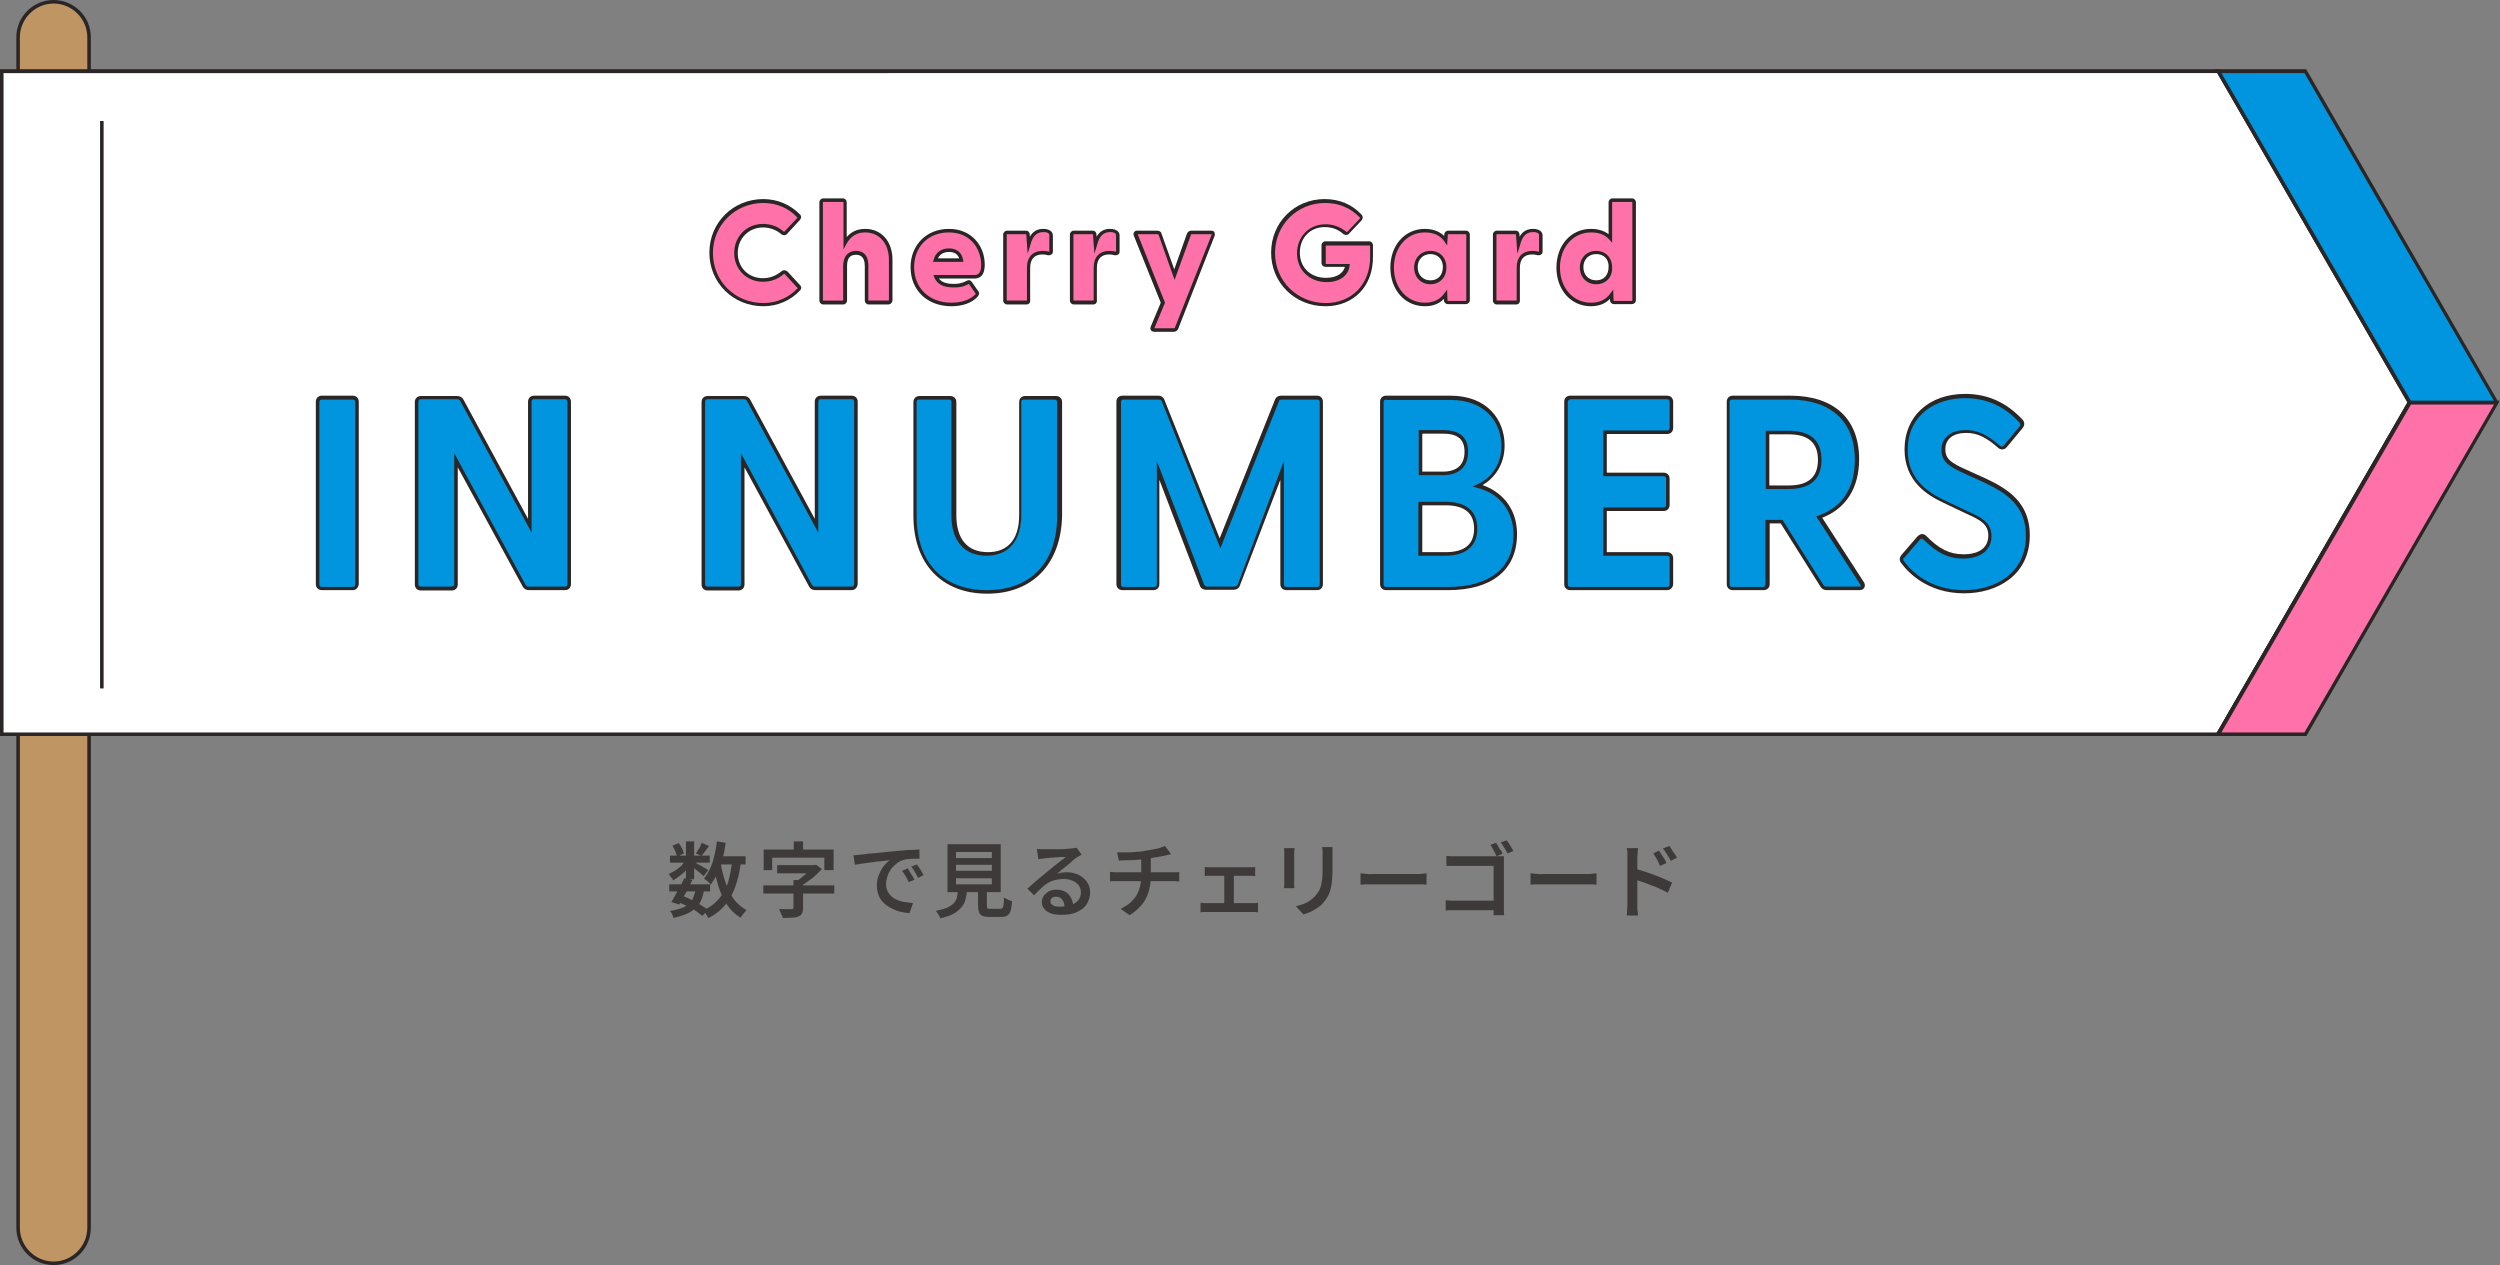 <?xml version="1.0" encoding="utf-8"?>
<!-- Generator: Adobe Illustrator 27.7.0, SVG Export Plug-In . SVG Version: 6.00 Build 0)  -->
<svg version="1.1" id="レイヤー_1" xmlns="http://www.w3.org/2000/svg" xmlns:xlink="http://www.w3.org/1999/xlink" x="0px"
	 y="0px" viewBox="0 0 704.5 356.5" style="enable-background:new 0 0 704.5 356.5;" xml:space="preserve">
<rect x="0" y="0" width="704.5" height="356.5" fill="#808080" stroke="none"/>
<style type="text/css">
	.ドロップシャドウ{fill:none;}
	.光彩_x0020_外側_x0020_5_x0020_pt{fill:none;}
	.青のネオン{fill:none;stroke:#8AACDA;stroke-width:7;stroke-linecap:round;stroke-linejoin:round;}
	.クロムハイライト{fill:url(#SVGID_1_);stroke:#FFFFFF;stroke-width:0.363;stroke-miterlimit:1;}
	.ジャイブ_GS{fill:#FFDD00;}
	.Alyssa_GS{fill:#A6D0E4;}
	.st0{fill:#BE9563;}
	.st1{fill:#2A2625;}
	.st2{fill:#FFFFFF;}
	.st3{fill:#0095DE;}
	.st4{fill:#FF71A9;}
	.st5{fill:#3E3A39;}
</style>
<linearGradient id="SVGID_1_" gradientUnits="userSpaceOnUse" x1="0" y1="0" x2="6.123234e-17" y2="-1">
	<stop  offset="0" style="stop-color:#656565"/>
	<stop  offset="0.618" style="stop-color:#1B1B1B"/>
	<stop  offset="0.629" style="stop-color:#545454"/>
	<stop  offset="0.983" style="stop-color:#3E3E3E"/>
</linearGradient>
<g>
	<g>
		<path class="st0" d="M15.1,356L15.1,356c-5.5,0-10-4.5-10-10V10.5c0-5.5,4.5-10,10-10h0c5.5,0,10,4.5,10,10V346
			C25.1,351.5,20.6,356,15.1,356z"/>
		<path class="st1" d="M15.1,356.5c-5.8,0-10.5-4.7-10.5-10.5V10.5C4.6,4.7,9.3,0,15.1,0c5.8,0,10.5,4.7,10.5,10.5V346
			C25.6,351.8,20.9,356.5,15.1,356.5z M15.1,1c-5.2,0-9.5,4.3-9.5,9.5V346c0,5.2,4.3,9.5,9.5,9.5c5.2,0,9.5-4.3,9.5-9.5V10.5
			C24.6,5.3,20.3,1,15.1,1z"/>
	</g>
	<g>
		<polygon class="st2" points="625.1,20 0.5,20 0.5,206.9 625.1,206.9 679.1,113.4 		"/>
		<path class="st1" d="M625.4,207.4H0V19.5h625.4l0.1,0.2l54.1,93.7l-0.1,0.2L625.4,207.4z M1,206.4h623.8l53.7-92.9l-53.7-92.9H1
			V206.4z"/>
	</g>
	<g>
		<polygon class="st3" points="649.7,20 625.1,20 679.1,113.4 625.1,206.9 649.7,206.9 703.6,113.4 		"/>
		<path class="st1" d="M649.9,207.4h-25.7l0.4-0.8l53.8-93.2l-54.2-93.9h25.7l0.1,0.2l54.1,93.7l-0.1,0.2L649.9,207.4z M626,206.4
			h23.4l53.7-92.9l-53.7-92.9H626l53.7,92.9l-0.1,0.2L626,206.4z"/>
	</g>
	<g>
		<polygon class="st4" points="679.1,113.4 625.1,206.9 649.7,206.9 703.6,113.4 		"/>
		<path class="st1" d="M649.9,207.4h-25.7l0.4-0.8l54.1-93.7h25.7l-0.4,0.8L649.9,207.4z M626,206.4h23.4l53.4-92.4h-23.4L626,206.4
			z"/>
	</g>
	<g>
		<g>
			<g>
				<path class="st3" d="M89.5,164.7v-51.4c0-0.7,0.5-1.2,1.2-1.2h8.7c0.7,0,1.2,0.5,1.2,1.2v51.4c0,0.7-0.5,1.2-1.2,1.2h-8.7
					C90,165.8,89.5,165.4,89.5,164.7z"/>
				<path class="st1" d="M99.4,166.3h-8.7c-1,0-1.7-0.7-1.7-1.7v-51.4c0-1,0.7-1.7,1.7-1.7h8.7c1,0,1.7,0.7,1.7,1.7v51.4
					C101,165.6,100.3,166.3,99.4,166.3z M90.7,112.6c-0.4,0-0.7,0.2-0.7,0.7v51.4c0,0.4,0.2,0.7,0.7,0.7h8.7c0.4,0,0.7-0.2,0.7-0.7
					v-51.4c0-0.4-0.2-0.7-0.7-0.7H90.7z"/>
			</g>
			<g>
				<path class="st3" d="M147.7,165l-19.2-35.4v35c0,0.7-0.5,1.2-1.2,1.2h-8.7c-0.7,0-1.2-0.5-1.2-1.2v-51.4c0-0.7,0.5-1.2,1.2-1.2
					h10.2c0.6,0,1.1,0.2,1.4,0.8l19.2,35.4v-35c0-0.7,0.5-1.2,1.2-1.2h8.7c0.7,0,1.2,0.5,1.2,1.2v51.4c0,0.7-0.5,1.2-1.2,1.2h-10.2
					C148.4,165.8,148,165.6,147.7,165z"/>
				<path class="st1" d="M159.3,166.3h-10.2c-0.8,0-1.4-0.3-1.8-1l0,0L129,131.7v33c0,1-0.7,1.7-1.7,1.7h-8.7c-1,0-1.7-0.7-1.7-1.7
					v-51.4c0-1,0.7-1.7,1.7-1.7h10.2c0.8,0,1.4,0.3,1.8,1l18.2,33.6v-33c0-1,0.7-1.7,1.7-1.7h8.7c1,0,1.7,0.7,1.7,1.7v51.4
					C160.9,165.6,160.2,166.3,159.3,166.3z M148.1,164.8c0.2,0.4,0.5,0.5,0.9,0.5h10.2c0.4,0,0.7-0.2,0.7-0.7v-51.4
					c0-0.4-0.2-0.7-0.7-0.7h-8.7c-0.4,0-0.7,0.2-0.7,0.7v36.9l-20.1-37.1c-0.2-0.4-0.5-0.5-0.9-0.5h-10.2c-0.4,0-0.7,0.2-0.7,0.7
					v51.4c0,0.4,0.2,0.7,0.7,0.7h8.7c0.4,0,0.7-0.2,0.7-0.7v-36.9L148.1,164.8z"/>
			</g>
			<g>
				<path class="st3" d="M228.4,165l-19.2-35.4v35c0,0.7-0.5,1.2-1.2,1.2h-8.7c-0.7,0-1.2-0.5-1.2-1.2v-51.4c0-0.7,0.5-1.2,1.2-1.2
					h10.2c0.6,0,1.1,0.2,1.4,0.8l19.2,35.4v-35c0-0.7,0.5-1.2,1.2-1.2h8.7c0.7,0,1.2,0.5,1.2,1.2v51.4c0,0.7-0.5,1.2-1.2,1.2h-10.2
					C229.1,165.8,228.7,165.6,228.4,165z"/>
				<path class="st1" d="M240,166.3h-10.2c-0.8,0-1.4-0.3-1.8-1l0,0l-18.2-33.6v33c0,1-0.7,1.7-1.7,1.7h-8.7c-1,0-1.7-0.7-1.7-1.7
					v-51.4c0-1,0.7-1.7,1.7-1.7h10.2c0.8,0,1.4,0.3,1.8,1l18.2,33.6v-33c0-1,0.7-1.7,1.7-1.7h8.7c1,0,1.7,0.7,1.7,1.7v51.4
					C241.6,165.6,240.9,166.3,240,166.3z M228.8,164.8c0.2,0.4,0.5,0.5,0.9,0.5H240c0.4,0,0.7-0.2,0.7-0.7v-51.4
					c0-0.4-0.2-0.7-0.7-0.7h-8.7c-0.4,0-0.7,0.2-0.7,0.7v36.9l-20.1-37.1c-0.2-0.4-0.5-0.5-0.9-0.5h-10.2c-0.4,0-0.7,0.2-0.7,0.7
					v51.4c0,0.4,0.2,0.7,0.7,0.7h8.7c0.4,0,0.7-0.2,0.7-0.7v-36.9L228.8,164.8z"/>
			</g>
			<g>
				<path class="st3" d="M257.9,145.4v-32.1c0-0.7,0.5-1.2,1.2-1.2h8.7c0.7,0,1.2,0.5,1.2,1.2v31.9c0,7.1,3.5,10.9,9.4,10.9
					c5.8,0,9.3-3.8,9.3-10.9v-31.9c0-0.7,0.5-1.2,1.2-1.2h8.7c0.7,0,1.2,0.5,1.2,1.2v32.1c0,14.1-8.4,21.4-20.3,21.4
					C266.3,166.8,257.9,159.5,257.9,145.4z"/>
				<path class="st1" d="M278.2,167.3c-12.8,0-20.8-8.4-20.8-21.9v-32.1c0-1,0.7-1.7,1.7-1.7h8.7c1,0,1.7,0.7,1.7,1.7v31.9
					c0,6.7,3.1,10.4,8.9,10.4c5.7,0,8.8-3.7,8.8-10.4v-31.9c0-1,0.7-1.7,1.7-1.7h8.7c1,0,1.7,0.7,1.7,1.7v32.1
					C299,158.9,291,167.3,278.2,167.3z M259,112.6c-0.4,0-0.7,0.2-0.7,0.7v32.1c0,13.1,7.4,20.9,19.8,20.9
					c12.4,0,19.8-7.8,19.8-20.9v-32.1c0-0.4-0.2-0.7-0.7-0.7h-8.7c-0.4,0-0.7,0.2-0.7,0.7v31.9c0,7.2-3.6,11.4-9.8,11.4
					c-6.3,0-9.9-4.2-9.9-11.4v-31.9c0-0.4-0.2-0.7-0.7-0.7H259z"/>
			</g>
			<g>
				<path class="st3" d="M315.2,164.7v-51.4c0-0.7,0.5-1.2,1.2-1.2h10c0.6,0,1.1,0.2,1.3,0.8l16,40.3l16-40.3
					c0.2-0.5,0.7-0.8,1.3-0.8h10c0.7,0,1.2,0.5,1.2,1.2v51.4c0,0.7-0.5,1.2-1.2,1.2h-8.7c-0.7,0-1.2-0.5-1.2-1.2v-32.1L349,164.9
					c-0.2,0.6-0.8,0.9-1.4,0.9h-7.7c-0.6,0-1.2-0.3-1.4-0.9l-12.3-32.3v32.1c0,0.7-0.5,1.2-1.2,1.2h-8.7
					C315.7,165.8,315.2,165.4,315.2,164.7z"/>
				<path class="st1" d="M371.2,166.3h-8.7c-1,0-1.7-0.7-1.7-1.7v-29.4l-11.4,29.8c-0.3,0.8-1,1.2-1.8,1.2h-7.7
					c-0.9,0-1.6-0.5-1.8-1.2l-11.4-29.8v29.4c0,1-0.7,1.7-1.7,1.7h-8.7c-1,0-1.7-0.7-1.7-1.7v-51.4c0-1,0.7-1.7,1.7-1.7h10
					c1.1,0,1.6,0.6,1.8,1.1l15.6,39.1l15.6-39.1c0.2-0.5,0.7-1.1,1.8-1.1h10c1,0,1.7,0.7,1.7,1.7v51.4
					C372.8,165.6,372.1,166.3,371.2,166.3z M361.8,129.9v34.8c0,0.4,0.2,0.7,0.7,0.7h8.7c0.4,0,0.7-0.2,0.7-0.7v-51.4
					c0-0.4-0.2-0.7-0.7-0.7h-10c-0.6,0-0.8,0.2-0.8,0.5l-16.5,41.4l-16.5-41.4c-0.1-0.2-0.3-0.5-0.8-0.5h-10c-0.4,0-0.7,0.2-0.7,0.7
					v51.4c0,0.4,0.2,0.7,0.7,0.7h8.7c0.4,0,0.7-0.2,0.7-0.7v-34.8l13.3,34.8c0.2,0.5,0.7,0.6,0.9,0.6h7.7c0.3,0,0.7-0.1,0.9-0.6
					L361.8,129.9z"/>
			</g>
			<g>
				<path class="st3" d="M389.5,164.7v-51.4c0-0.7,0.5-1.2,1.2-1.2h18.1c9.8,0,14.8,6.3,14.8,13.5c0,5.7-3.2,9.6-7.1,11.3
					c5.6,1.5,10.5,6,10.5,13.7c0,9-6.1,15.2-18.9,15.2h-17.5C389.9,165.8,389.5,165.4,389.5,164.7z M406.6,133.4
					c4.1,0,6.6-1.8,6.6-6.1c0-4.1-2.5-5.6-6.6-5.6h-6.3v11.7H406.6z M407.3,156.1c5.3,0,8.5-2.2,8.5-7.1s-3.2-7.1-8.5-7.1h-7.1v14.2
					H407.3z"/>
				<path class="st1" d="M408.1,166.3h-17.5c-1,0-1.7-0.7-1.7-1.7v-51.4c0-1,0.7-1.7,1.7-1.7h18.1c10.6,0,15.3,7,15.3,14
					c0,5.6-3,9.3-6.2,11.2c4.9,1.7,9.7,6.1,9.7,13.8C427.5,160.6,420.4,166.3,408.1,166.3z M390.6,112.6c-0.4,0-0.7,0.2-0.7,0.7
					v51.4c0,0.4,0.2,0.7,0.7,0.7h17.5c11.7,0,18.4-5.4,18.4-14.7c0-6.6-3.8-11.6-10.1-13.2l-1.4-0.4l1.3-0.6
					c4.2-1.9,6.8-5.9,6.8-10.8c0-6.5-4.4-13-14.3-13H390.6z M407.3,156.6h-7.6v-15.2h7.6c5.9,0,9,2.6,9,7.6
					C416.3,153.9,413.1,156.6,407.3,156.6z M400.8,155.6h6.6c5.3,0,8-2.2,8-6.6c0-4.4-2.7-6.6-8-6.6h-6.6V155.6z M406.6,133.9h-6.8
					v-12.7h6.8c4.8,0,7.1,2,7.1,6.1C413.7,131.6,411.1,133.9,406.6,133.9z M400.8,132.9h5.8c4,0,6.1-1.9,6.1-5.6
					c0-3.5-1.9-5.1-6.1-5.1h-5.8V132.9z"/>
			</g>
			<g>
				<path class="st3" d="M441.3,164.7v-51.4c0-0.7,0.5-1.2,1.2-1.2h27.3c0.7,0,1.2,0.5,1.2,1.2v7.4c0,0.7-0.5,1.2-1.2,1.2h-17.5
					v11.9h16.5c0.7,0,1.2,0.5,1.2,1.2v7.4c0,0.7-0.5,1.2-1.2,1.2h-16.5v12.6h17.5c0.7,0,1.2,0.5,1.2,1.2v7.4c0,0.7-0.5,1.2-1.2,1.2
					h-27.3C441.8,165.8,441.3,165.4,441.3,164.7z"/>
				<path class="st1" d="M469.8,166.3h-27.3c-1,0-1.7-0.7-1.7-1.7v-51.4c0-1,0.7-1.7,1.7-1.7h27.3c1,0,1.7,0.7,1.7,1.7v7.4
					c0,1-0.7,1.7-1.7,1.7h-17v10.9h16c1,0,1.7,0.7,1.7,1.7v7.4c0,1-0.7,1.7-1.7,1.7h-16v11.6h17c1,0,1.7,0.7,1.7,1.7v7.4
					C471.4,165.6,470.7,166.3,469.8,166.3z M442.5,112.6c-0.4,0-0.7,0.2-0.7,0.7v51.4c0,0.4,0.2,0.7,0.7,0.7h27.3
					c0.4,0,0.7-0.2,0.7-0.7v-7.4c0-0.4-0.2-0.7-0.7-0.7h-18V143h17c0.4,0,0.7-0.2,0.7-0.7v-7.4c0-0.4-0.2-0.7-0.7-0.7h-17v-12.9h18
					c0.4,0,0.7-0.2,0.7-0.7v-7.4c0-0.4-0.2-0.7-0.7-0.7H442.5z"/>
			</g>
			<g>
				<path class="st3" d="M513.4,165L502,147h-3.9v17.6c0,0.7-0.5,1.2-1.2,1.2h-8.7c-0.7,0-1.2-0.5-1.2-1.2v-51.4
					c0-0.7,0.5-1.2,1.2-1.2h16.2c12.7,0,18.9,7.1,18.9,17.4c0,7.8-3.5,13.7-10.7,16.3l12,18.6c0.5,0.8,0.2,1.4-0.8,1.4h-9.2
					C514.2,165.8,513.7,165.6,513.4,165z M504.1,137.3c4.7,0,8.7-1.6,8.7-7.7c0-6.1-4.1-7.7-8.7-7.7h-6v15.4H504.1z"/>
				<path class="st1" d="M524,166.3h-9.2c-0.8,0-1.4-0.3-1.8-1l-11.2-17.8h-3.1v17.1c0,1-0.7,1.7-1.7,1.7h-8.7c-1,0-1.7-0.7-1.7-1.7
					v-51.4c0-1,0.7-1.7,1.7-1.7h16.2c12.3,0,19.4,6.5,19.4,17.9c0,8.1-3.7,13.9-10.4,16.5l11.7,18.1c0.5,0.7,0.3,1.3,0.2,1.5
					C525.2,165.9,524.9,166.3,524,166.3z M497.6,146.5h4.7l11.5,18.3c0.2,0.4,0.5,0.5,0.9,0.5h9.2c0.4,0,0.5-0.1,0.5-0.1
					c0-0.1,0-0.2-0.2-0.5l-12.4-19.2l0.6-0.2c6.8-2.4,10.3-7.8,10.3-15.8c0-10.7-6.7-16.9-18.4-16.9h-16.2c-0.4,0-0.7,0.2-0.7,0.7
					v51.4c0,0.4,0.2,0.7,0.7,0.7h8.7c0.4,0,0.7-0.2,0.7-0.7V146.5z M504.1,137.8h-6.5v-16.4h6.5c6.1,0,9.2,2.7,9.2,8.2
					C513.3,135,510.2,137.8,504.1,137.8z M498.6,136.8h5.5c5.5,0,8.2-2.4,8.2-7.2c0-4.8-2.7-7.2-8.2-7.2h-5.5V136.8z"/>
			</g>
			<g>
				<path class="st3" d="M536.1,158.4c-0.4-0.5-0.4-1.1,0.2-1.7l4.4-5.1c0.5-0.6,1.2-0.7,1.8-0.2c3.4,3.5,6.4,5.3,10.8,5.3
					c4.5,0,7.5-1.9,7.5-5.8c0-3.6-2.7-4.9-6.4-6.6l-6.5-3.1c-5.7-2.6-10.7-6.7-10.7-14.7c0-9.7,7.4-15.1,16.6-15.1
					c6.4,0,11.5,2.5,15.7,7.1c0.5,0.5,0.5,1.2,0.1,1.8l-4.4,5.3c-0.5,0.6-1.1,0.8-1.7,0.3c-3.3-2.9-6-4.4-9.4-4.4
					c-3.9,0-6.4,1.9-6.4,5.1c0,3.1,2.1,4.4,6.3,6.3l5.5,2.5c5.8,2.8,12,6.4,12,15.4c0,10.8-8.8,15.8-17.9,15.8
					C545.2,166.7,539.3,162.7,536.1,158.4z"/>
				<path class="st1" d="M553.5,167.2c-10.4,0-15.9-6-17.8-8.6l0,0c-0.4-0.5-0.6-1.4,0.2-2.3l4.4-5.1c0.4-0.4,0.8-0.6,1.2-0.7
					c0.3,0,0.8,0,1.3,0.5c3.6,3.7,6.6,5.2,10.5,5.2c4.5,0,7-1.9,7-5.3c0-3.2-2.3-4.4-6.1-6.1l-6.5-3.1c-4.7-2.2-11-6.1-11-15.1
					c0-9.3,6.9-15.6,17.1-15.6c6.3,0,11.6,2.4,16.1,7.2c0.7,0.7,0.7,1.6,0.1,2.4l-4.4,5.3c-0.6,0.8-1.6,1-2.4,0.4
					c-3.5-3.1-6-4.3-9.1-4.3c-3.7,0-5.9,1.7-5.9,4.6c0,2.8,1.7,3.9,6,5.8l5.5,2.5c5.9,2.8,12.3,6.6,12.3,15.9
					C572,162.2,562.7,167.2,553.5,167.2z M536.5,158.1c1.8,2.5,7,8.2,17,8.2c8.7,0,17.4-4.7,17.4-15.3c0-8.7-5.8-12.2-11.7-15
					l-5.5-2.5c-4.1-1.9-6.6-3.2-6.6-6.7c0-3.5,2.6-5.6,6.9-5.6c3.3,0,6,1.3,9.7,4.5c0.2,0.2,0.6,0.3,1-0.2l4.4-5.3
					c0.4-0.5,0.2-0.8,0-1.1c-4.3-4.7-9.4-6.9-15.4-6.9c-8,0-16.1,4.5-16.1,14.6c0,6.4,3.3,10.9,10.4,14.2l6.5,3.1
					c3.6,1.6,6.7,3,6.7,7c0,3.9-3,6.3-8,6.3c-4.2,0-7.4-1.6-11.2-5.4c-0.2-0.1-0.4-0.2-0.5-0.2c-0.2,0-0.4,0.2-0.5,0.3l-4.4,5.1
					C536.2,157.5,536.3,157.8,536.5,158.1z"/>
			</g>
		</g>
	</g>
	<g>
		<g>
			<path class="st4" d="M200.4,71.3c0-8.4,6.7-14.6,14.7-14.6c4.1,0,7.6,1.7,10.1,4.3c0.3,0.3,0.1,0.6-0.1,0.8l-3.6,3.8
				c-0.2,0.3-0.6,0.3-0.8,0.1c-1.5-1.3-3.4-2.1-5.6-2.1c-4.3,0-7.6,3.2-7.6,7.7s3.3,7.6,7.6,7.6c2.2,0,4.1-0.8,5.6-2.1
				c0.2-0.2,0.6-0.2,0.8,0.1l3.6,3.8c0.2,0.2,0.4,0.5,0.1,0.8c-2.5,2.7-6,4.3-10.1,4.3C207.1,85.8,200.4,79.6,200.4,71.3z"/>
			<path class="st1" d="M215.1,86.3c-8.5,0-15.2-6.6-15.2-15.1c0-8.5,6.7-15.1,15.2-15.1c4,0,7.7,1.6,10.4,4.4
				c0.2,0.2,0.5,0.7-0.1,1.5l-3.6,3.9c-0.1,0.2-0.4,0.3-0.7,0.4c-0.3,0-0.6-0.1-0.8-0.2c-1.5-1.3-3.3-2-5.3-2c-4,0-7.1,3.1-7.1,7.2
				c0,4.1,3,7.1,7.1,7.1c2,0,3.7-0.7,5.3-2c0.5-0.4,1.1-0.3,1.6,0.1l3.5,3.8c0.6,0.6,0.4,1.1,0.1,1.5
				C222.8,84.7,219.1,86.3,215.1,86.3z M215.1,57.2c-7.9,0-14.2,6.2-14.2,14.1c0,7.9,6.2,14.1,14.2,14.1c3.7,0,7.2-1.5,9.7-4.2
				c0,0,0,0-0.1-0.1l-3.6-3.9c0,0-0.1-0.1-0.2,0c-1.7,1.5-3.7,2.2-5.9,2.2c-4.6,0-8.1-3.5-8.1-8.1c0-4.7,3.5-8.2,8.1-8.2
				c2.2,0,4.2,0.7,5.9,2.2l0,0l0.1,0l3.6-3.8c0.1-0.1,0.1-0.2,0.1-0.2C222.2,58.6,218.8,57.2,215.1,57.2z"/>
		</g>
		<g>
			<path class="st4" d="M231.4,84.6V57c0-0.4,0.3-0.6,0.6-0.6h5.5c0.4,0,0.6,0.3,0.6,0.6v11.4c1.1-2,2.9-3.4,5.7-3.4
				c4.1,0,7.2,3.1,7.2,8.2v11.4c0,0.4-0.3,0.6-0.7,0.6h-5.5c-0.4,0-0.6-0.3-0.6-0.6v-9.7c0-2.5-1-3.7-3-3.7c-1.9,0-3,1.2-3,3.7v9.7
				c0,0.4-0.3,0.6-0.6,0.6H232C231.7,85.3,231.4,85,231.4,84.6z"/>
			<path class="st1" d="M250.3,85.8h-5.5c-0.6,0-1.1-0.5-1.1-1.1v-9.7c0-2.8-1.4-3.2-2.5-3.2c-1.7,0-2.5,1-2.5,3.2v9.7
				c0,0.6-0.5,1.1-1.1,1.1H232c-0.6,0-1.1-0.5-1.1-1.1V57c0-0.6,0.5-1.1,1.1-1.1h5.5c0.6,0,1.1,0.5,1.1,1.1v9.8
				c1.3-1.5,3-2.3,5.2-2.3c4.6,0,7.7,3.5,7.7,8.7v11.4C251.5,85.3,250.9,85.8,250.3,85.8z M241.2,70.7c1.6,0,3.5,0.7,3.5,4.2v9.7
				c0,0.1,0.1,0.1,0.1,0.1h5.5c0.1,0,0.2-0.1,0.2-0.1V73.2c0-4.6-2.7-7.7-6.7-7.7c-2.3,0-4,1-5.2,3.1l-0.9,1.7V57
				c0-0.1-0.1-0.1-0.1-0.1H232c-0.1,0-0.1,0.1-0.1,0.1v27.6c0,0.1,0.1,0.1,0.1,0.1h5.5c0.1,0,0.1-0.1,0.1-0.1v-9.7
				C237.7,71.3,239.9,70.7,241.2,70.7z"/>
		</g>
		<g>
			<path class="st4" d="M257.1,75.3c0-5.8,4.1-10.3,10.3-10.3c6.1,0,9.6,4.4,9.6,9.5c0,2.1-0.5,3.5-2.5,3.5h-10.7
				c0.7,1.8,2.5,2.5,4.9,2.5c1.1,0,2.4,0,4.1-0.9c0.3-0.2,0.5-0.1,0.7,0.2l1.9,2.6c0.2,0.2,0.2,0.6-0.2,0.9c-1.7,1.7-4.2,2.5-7,2.5
				C261.6,85.8,257.1,81.4,257.1,75.3z M270.9,73.3c-0.4-2.1-1.9-2.8-3.5-2.8c-1.7,0-3.3,0.8-3.8,2.8H270.9z"/>
			<path class="st1" d="M268.1,86.3c-6.8,0-11.5-4.5-11.5-11c0-6.3,4.5-10.8,10.8-10.8c6.6,0,10.1,5,10.1,10c0,1.7-0.3,4-3,4h-9.9
				c0.7,1,2.1,1.5,4.1,1.5c1.2,0,2.3-0.1,3.8-0.9c0.3-0.2,0.9-0.3,1.4,0.4l1.8,2.6c0.4,0.5,0.2,1.1-0.3,1.6
				C273.8,85.4,271.2,86.3,268.1,86.3z M267.4,65.5c-5.8,0-9.8,4-9.8,9.8c0,5.9,4.3,10,10.5,10c2.9,0,5.2-0.8,6.7-2.3
				c0.2-0.2,0.2-0.2,0.1-0.3l-1.8-2.6C273,80,273,80,273,80c-1.7,1-3.1,1-4.3,1c-2.9,0-4.6-0.9-5.4-2.8l-0.3-0.7h11.5
				c1.2,0,2-0.5,2-3C276.4,70.2,273.6,65.5,267.4,65.5z M271.5,73.8h-8.6l0.2-0.6c0.5-2,2.1-3.2,4.3-3.2c2.2,0,3.6,1.1,4,3.2
				L271.5,73.8z M264.3,72.8h6c-0.4-1.2-1.4-1.8-2.9-1.8C266.3,71,265,71.4,264.3,72.8z"/>
		</g>
		<g>
			<path class="st4" d="M283.1,84.6V66.1c0-0.4,0.3-0.6,0.6-0.6h5.3c0.3,0,0.6,0.2,0.6,0.7l0.2,2.7c0.6-2.2,1.9-3.8,4.1-3.8
				c1,0,1.5,0.3,1.8,0.5c0.3,0.2,0.4,0.5,0.4,0.9v4.5c0,0.5-0.3,0.6-0.8,0.5c-0.4-0.1-0.8-0.2-1.5-0.2c-2.4,0-4,1.3-4,4.3v9.1
				c0,0.4-0.3,0.6-0.6,0.6h-5.5C283.4,85.3,283.1,85,283.1,84.6z"/>
			<path class="st1" d="M289.3,85.8h-5.5c-0.6,0-1.1-0.5-1.1-1.1V66.1c0-0.6,0.5-1.1,1.1-1.1h5.3c0.3,0,1,0.1,1.1,1.1l0,0.6
				c0.9-1.5,2.1-2.2,3.8-2.2c0.9,0,1.6,0.2,2.1,0.6c0.5,0.4,0.6,0.9,0.6,1.3v4.5c0,0.5-0.2,0.7-0.4,0.8c-0.3,0.2-0.6,0.3-1.1,0.2
				c-0.4-0.1-0.8-0.2-1.4-0.2c-2.3,0-3.5,1.3-3.5,3.8v9.1C290.4,85.3,289.9,85.8,289.3,85.8z M289.2,66l-5.4,0
				c-0.1,0-0.1,0.1-0.1,0.1v18.5c0,0.1,0.1,0.1,0.1,0.1h5.5c0.1,0,0.1-0.1,0.1-0.1v-9.1c0-3.1,1.6-4.8,4.5-4.8
				c0.7,0,1.2,0.1,1.6,0.2c0.1,0,0.2,0,0.2,0c0,0,0,0,0-0.1v-4.5c0-0.3-0.1-0.4-0.2-0.5c-0.3-0.3-0.8-0.4-1.5-0.4
				c-1.8,0-3,1.1-3.6,3.5l-0.8,2.6l-0.4-5.4C289.2,66,289.2,66,289.2,66z"/>
		</g>
		<g>
			<path class="st4" d="M301.9,84.6V66.1c0-0.4,0.3-0.6,0.6-0.6h5.3c0.3,0,0.6,0.2,0.6,0.7l0.2,2.7c0.6-2.2,1.9-3.8,4.1-3.8
				c1,0,1.5,0.3,1.8,0.5c0.3,0.2,0.4,0.5,0.4,0.9v4.5c0,0.5-0.3,0.6-0.8,0.5c-0.4-0.1-0.8-0.2-1.5-0.2c-2.4,0-4,1.3-4,4.3v9.1
				c0,0.4-0.3,0.6-0.6,0.6h-5.5C302.2,85.3,301.9,85,301.9,84.6z"/>
			<path class="st1" d="M308.1,85.8h-5.5c-0.6,0-1.1-0.5-1.1-1.1V66.1c0-0.6,0.5-1.1,1.1-1.1h5.3c0.3,0,1,0.1,1.1,1.1l0,0.6
				c0.9-1.5,2.1-2.2,3.8-2.2c0.9,0,1.6,0.2,2.1,0.6c0.5,0.4,0.6,0.9,0.6,1.3v4.5c0,0.5-0.2,0.7-0.4,0.8c-0.3,0.2-0.6,0.3-1.1,0.2
				c-0.4-0.1-0.8-0.2-1.4-0.2c-2.3,0-3.5,1.3-3.5,3.8v9.1C309.2,85.3,308.7,85.8,308.1,85.8z M308,66l-5.4,0c-0.1,0-0.1,0.1-0.1,0.1
				v18.5c0,0.1,0.1,0.1,0.1,0.1h5.5c0.1,0,0.1-0.1,0.1-0.1v-9.1c0-3.1,1.6-4.8,4.5-4.8c0.7,0,1.2,0.1,1.6,0.2c0.1,0,0.2,0,0.2,0
				c0,0,0,0,0-0.1v-4.5c0-0.3-0.1-0.4-0.2-0.5c-0.3-0.3-0.8-0.4-1.5-0.4c-1.8,0-3,1.1-3.6,3.5l-0.8,2.6l-0.4-5.4
				C308,66,308,66,308,66z"/>
		</g>
		<g>
			<path class="st4" d="M324.8,92.2l2.9-7l-7.7-19.1c-0.2-0.4,0.1-0.7,0.5-0.7h5.6c0.3,0,0.6,0.2,0.8,0.5l4,11.4l4.1-11.4
				c0.1-0.3,0.4-0.5,0.8-0.5h5.6c0.4,0,0.6,0.2,0.5,0.7l-10.5,26.3c-0.1,0.3-0.4,0.5-0.8,0.5h-5.4C324.9,93,324.6,92.7,324.8,92.2z"
				/>
			<path class="st1" d="M330.7,93.5h-5.4c-0.6,0-0.9-0.3-1-0.5c-0.1-0.2-0.2-0.5,0-1l2.8-6.7l-7.6-18.9c-0.2-0.5,0-0.8,0.1-1
				c0.2-0.3,0.5-0.4,0.9-0.4h5.6c0.6,0,1.1,0.3,1.2,0.8l3.6,10.1l3.6-10.1c0.2-0.5,0.7-0.8,1.2-0.8h5.6c0.5,0,0.8,0.2,0.9,0.4
				c0.1,0.2,0.2,0.5,0.1,1L332,92.7C331.8,93.2,331.3,93.5,330.7,93.5z M325.3,92.5C325.3,92.5,325.3,92.5,325.3,92.5l5.5,0
				c0.1,0,0.3,0,0.3-0.2L341.5,66c0,0,0,0,0,0h-5.6c-0.1,0-0.3,0-0.3,0.2L331,78.9l-4.5-12.7c0-0.1-0.2-0.2-0.3-0.2h-5.6
				c0,0,0,0,0,0l7.7,19.3L325.3,92.5z"/>
		</g>
		<g>
			<path class="st4" d="M358.8,71.3c0-8.4,6.7-14.6,14.6-14.6c4.2,0,7.6,1.6,9.9,4.1c0.4,0.3,0.4,0.7,0,1.2l-3.4,3.6
				c-0.3,0.4-0.7,0.4-1,0.1c-1.5-1.2-3.2-2-5.5-2c-4.3,0-7.5,3.2-7.5,7.7s3.2,7.6,7.9,7.6c3.8,0,5.7-2,5.9-4.1h-6.1
				c-0.4,0-0.6-0.2-0.6-0.6v-5c0-0.4,0.2-0.6,0.6-0.6h12.3c0.4,0,0.6,0.2,0.6,0.6v3.2c0,7.4-4.9,13.4-13,13.4
				C365.4,85.8,358.8,79.6,358.8,71.3z"/>
			<path class="st1" d="M373.5,86.3c-8.6,0-15.3-6.6-15.3-15.1c0-8.5,6.6-15.1,15.1-15.1c4.1,0,7.7,1.5,10.3,4.3
				c0.3,0.3,0.4,0.6,0.4,0.8c0,0.4-0.1,0.7-0.4,1l-3.4,3.6c-0.3,0.4-0.6,0.4-0.9,0.4c-0.3,0-0.6-0.1-0.8-0.3
				c-1.5-1.3-3.2-1.9-5.2-1.9c-4.1,0-7,3-7,7.2c0,4.2,3,7.1,7.4,7.1c3.2,0,4.9-1.5,5.3-3.1h-5.5c-0.6,0-1.1-0.5-1.1-1.1v-5
				c0-0.6,0.5-1.1,1.1-1.1h12.3c0.6,0,1.1,0.5,1.1,1.1v3.2C387,80.6,381.5,86.3,373.5,86.3z M373.4,57.2c-7.9,0-14.1,6.2-14.1,14.1
				c0,7.9,6.3,14.1,14.3,14.1c7.3,0,12.5-5.3,12.5-12.9v-3.2c0-0.1,0-0.1-0.1-0.1h-12.3c-0.1,0-0.1,0-0.1,0.1v5c0,0.1,0,0.1,0.1,0.1
				h6.7l-0.1,0.5c-0.2,2.3-2.3,4.6-6.4,4.6c-4.9,0-8.4-3.4-8.4-8.1c0-4.7,3.4-8.2,8-8.2c2.2,0,4.1,0.7,5.9,2.1
				c0.1,0.1,0.1,0.1,0.1,0.1l0,0c0,0,0.1,0,0.2-0.1l3.4-3.6c0.1-0.1,0.2-0.3,0.2-0.3c0-0.1-0.1-0.1-0.1-0.1
				C380.5,58.5,377.2,57.2,373.4,57.2z"/>
		</g>
		<g>
			<path class="st4" d="M392.3,75.4c0-5.8,3.8-10.4,9.2-10.4c2.8,0,4.7,1,5.9,2.7l0.1-1.6c0-0.4,0.3-0.6,0.6-0.6h5
				c0.4,0,0.6,0.3,0.6,0.6v18.5c0,0.4-0.3,0.6-0.7,0.6h-5c-0.4,0-0.6-0.3-0.6-0.6l-0.1-1.7c-1.3,1.7-3.2,2.8-5.9,2.8
				C396.1,85.8,392.3,81.3,392.3,75.4z M403.1,79.6c2.4,0,4-1.7,4-4.3c0-2.5-1.7-4.2-4-4.2c-2.3,0-4.1,1.7-4.1,4.2
				C398.9,78,400.7,79.6,403.1,79.6z"/>
			<path class="st1" d="M401.5,86.3c-5.6,0-9.7-4.6-9.7-10.9c0-6.3,4.1-10.9,9.7-10.9c2.3,0,4.1,0.7,5.5,2l0-0.4
				c0-0.6,0.5-1.1,1.1-1.1h5c0.6,0,1.1,0.5,1.1,1.1v18.5c0,0.6-0.5,1.1-1.2,1.1h-5c-0.6,0-1.1-0.5-1.1-1.1l0-0.4
				C405.6,85.6,403.8,86.3,401.5,86.3z M401.5,65.5c-5,0-8.7,4.2-8.7,9.9c0,5.7,3.7,9.9,8.7,9.9c2.4,0,4.2-0.8,5.5-2.6l0.8-1.1
				l0.1,3c0,0.1,0.1,0.2,0.1,0.2h5c0.1,0,0.2-0.1,0.2-0.1V66.1c0-0.1-0.1-0.1-0.1-0.1h-5c-0.1,0-0.1,0.1-0.1,0.1l-0.2,3.1l-0.8-1.2
				C405.8,66.3,404,65.5,401.5,65.5z M403.1,80.1c-2.7,0-4.6-2-4.6-4.7c0-2.7,1.9-4.7,4.6-4.7c2.7,0,4.5,1.9,4.5,4.7
				C407.6,78.2,405.7,80.1,403.1,80.1z M403.1,71.6c-2.1,0-3.6,1.5-3.6,3.7c0,2.2,1.5,3.7,3.6,3.7c2.2,0,3.5-1.5,3.5-3.8
				C406.6,73.1,405.2,71.6,403.1,71.6z"/>
		</g>
		<g>
			<path class="st4" d="M421.2,84.6V66.1c0-0.4,0.3-0.6,0.6-0.6h5.3c0.3,0,0.6,0.2,0.6,0.7l0.2,2.7c0.6-2.2,1.9-3.8,4.1-3.8
				c1,0,1.5,0.3,1.8,0.5c0.3,0.2,0.4,0.5,0.4,0.9v4.5c0,0.5-0.3,0.6-0.8,0.5c-0.4-0.1-0.8-0.2-1.5-0.2c-2.4,0-4,1.3-4,4.3v9.1
				c0,0.4-0.3,0.6-0.6,0.6h-5.5C421.4,85.3,421.2,85,421.2,84.6z"/>
			<path class="st1" d="M427.3,85.8h-5.5c-0.6,0-1.1-0.5-1.1-1.1V66.1c0-0.6,0.5-1.1,1.1-1.1h5.3c0.3,0,1,0.1,1.1,1.1l0,0.6
				c0.9-1.5,2.1-2.2,3.8-2.2c0.9,0,1.6,0.2,2.1,0.6c0.5,0.4,0.6,0.9,0.6,1.3v4.5c0,0.5-0.2,0.7-0.4,0.8c-0.3,0.2-0.6,0.3-1.1,0.2
				c-0.4-0.1-0.8-0.2-1.4-0.2c-2.3,0-3.5,1.3-3.5,3.8v9.1C428.4,85.3,427.9,85.8,427.3,85.8z M427.2,66l-5.4,0
				c-0.1,0-0.1,0.1-0.1,0.1v18.5c0,0.1,0.1,0.1,0.1,0.1h5.5c0.1,0,0.1-0.1,0.1-0.1v-9.1c0-3.1,1.6-4.8,4.5-4.8
				c0.7,0,1.2,0.1,1.6,0.2c0.1,0,0.2,0,0.2,0c0,0,0,0,0-0.1v-4.5c0-0.3-0.1-0.4-0.2-0.5c-0.3-0.3-0.8-0.4-1.5-0.4
				c-1.8,0-3,1.1-3.6,3.5l-0.8,2.6l-0.4-5.4C427.2,66,427.2,66,427.2,66z"/>
		</g>
		<g>
			<path class="st4" d="M439.1,75.4c0-5.8,3.8-10.4,9.2-10.4c2.5,0,4.2,0.7,5.5,2.1V57c0-0.4,0.3-0.6,0.6-0.6h5.5
				c0.4,0,0.6,0.3,0.6,0.6v27.6c0,0.4-0.3,0.6-0.7,0.6h-5c-0.4,0-0.6-0.3-0.6-0.6l-0.1-1.7c-1.3,1.7-3.2,2.8-5.9,2.8
				C442.8,85.8,439.1,81.3,439.1,75.4z M449.8,79.6c2.4,0,4-1.7,4-4.3c0-2.5-1.7-4.2-4-4.2c-2.3,0-4.1,1.7-4.1,4.2
				C445.7,78,447.5,79.6,449.8,79.6z"/>
			<path class="st1" d="M448.3,86.3c-5.6,0-9.7-4.6-9.7-10.9c0-6.3,4.1-10.9,9.7-10.9c2,0,3.7,0.5,5,1.5v-9c0-0.6,0.5-1.1,1.1-1.1
				h5.5c0.6,0,1.1,0.5,1.1,1.1v27.6c0,0.6-0.5,1.1-1.2,1.1h-5c-0.6,0-1.1-0.5-1.1-1.1l0-0.4C452.4,85.6,450.5,86.3,448.3,86.3z
				 M448.3,65.5c-5,0-8.7,4.2-8.7,9.9c0,5.7,3.7,9.9,8.7,9.9c2.4,0,4.2-0.8,5.5-2.6l0.8-1.1l0.1,3c0,0.1,0.1,0.2,0.1,0.2h5
				c0.1,0,0.2-0.1,0.2-0.1V57c0-0.1-0.1-0.1-0.1-0.1h-5.5c-0.1,0-0.1,0.1-0.1,0.1v11.4l-0.9-1C452.2,66.1,450.6,65.5,448.3,65.5z
				 M449.8,80.1c-2.7,0-4.6-2-4.6-4.7c0-2.7,1.9-4.7,4.6-4.7c2.7,0,4.5,1.9,4.5,4.7C454.4,78.2,452.5,80.1,449.8,80.1z M449.8,71.6
				c-2.1,0-3.6,1.5-3.6,3.7c0,2.2,1.5,3.7,3.6,3.7c2.2,0,3.5-1.5,3.5-3.8C453.4,73.1,452,71.6,449.8,71.6z"/>
		</g>
	</g>
	<rect x="28.2" y="34.1" class="st1" width="1" height="159.9"/>
	<g>
		<g>
			<path class="st5" d="M193.4,242.1l1.6,1c-0.4,0.6-0.9,1.2-1.4,1.9c-0.6,0.6-1.2,1.2-1.9,1.7c-0.7,0.5-1.3,1-2,1.4
				c-0.1-0.3-0.3-0.6-0.6-0.9c-0.2-0.4-0.5-0.7-0.7-0.9c0.6-0.3,1.3-0.6,1.9-1c0.6-0.4,1.2-0.9,1.8-1.4
				C192.6,243.2,193.1,242.6,193.4,242.1z M188.6,249.2h11.5v2h-11.5V249.2z M196.1,250.6l2.3,0.2c-0.2,1.2-0.5,2.2-0.9,3.1
				c-0.4,0.9-1,1.6-1.7,2.2s-1.5,1.1-2.5,1.5c-1,0.4-2.2,0.8-3.5,1.1c-0.1-0.4-0.2-0.7-0.4-1.1c-0.2-0.4-0.4-0.7-0.6-0.9
				c1.5-0.2,2.8-0.6,3.8-1c1-0.5,1.8-1.1,2.4-1.9C195.4,252.9,195.8,251.8,196.1,250.6z M188.8,241.1h11.2v2h-11.2V241.1z
				 M192.8,247.5l2.3,0.5c-0.4,0.8-0.8,1.6-1.2,2.4s-0.9,1.7-1.3,2.4c-0.4,0.8-0.8,1.5-1.2,2.1l-2.2-0.7c0.4-0.6,0.7-1.3,1.2-2.1
				c0.4-0.8,0.9-1.6,1.3-2.4C192.1,249,192.5,248.2,192.8,247.5z M189.5,238.3l1.8-0.7c0.3,0.4,0.6,0.9,0.9,1.5
				c0.3,0.5,0.4,1,0.5,1.4l-1.9,0.9c-0.1-0.4-0.3-0.9-0.5-1.5C190,239.3,189.8,238.8,189.5,238.3z M191.1,254.2l1.3-1.7
				c0.9,0.3,1.8,0.7,2.7,1.2c0.9,0.4,1.7,0.9,2.5,1.4c0.8,0.5,1.4,0.9,2,1.3l-1.7,1.7c-0.5-0.4-1.1-0.9-1.8-1.4
				c-0.7-0.5-1.5-0.9-2.4-1.4C192.8,255,191.9,254.5,191.1,254.2z M193.3,237.1h2.3v10.7h-2.3V237.1z M195.4,242.8
				c0.2,0.1,0.5,0.3,0.9,0.5c0.4,0.2,0.8,0.5,1.3,0.7c0.4,0.3,0.8,0.5,1.2,0.7c0.4,0.2,0.6,0.4,0.8,0.5l-1.3,1.7
				c-0.2-0.2-0.5-0.4-0.8-0.7c-0.3-0.3-0.7-0.6-1.1-0.9c-0.4-0.3-0.8-0.6-1.1-0.9s-0.7-0.5-0.9-0.7L195.4,242.8z M197.7,237.5
				l2.1,0.9c-0.4,0.5-0.7,1-1.1,1.5s-0.7,0.9-1,1.3l-1.6-0.7c0.3-0.4,0.5-0.9,0.9-1.4S197.5,237.9,197.7,237.5z M206.3,242.7
				l2.5,0.2c-0.3,2.6-0.9,5-1.6,7c-0.7,2-1.7,3.7-2.9,5.2c-1.2,1.4-2.8,2.7-4.7,3.6c-0.1-0.2-0.2-0.4-0.4-0.7
				c-0.2-0.3-0.3-0.6-0.5-0.8s-0.4-0.5-0.5-0.7c1.8-0.8,3.2-1.8,4.3-3.1s2-2.8,2.6-4.5C205.6,247.1,206.1,245,206.3,242.7z
				 M202,237.1l2.5,0.4c-0.2,1.5-0.5,3.1-0.9,4.5c-0.4,1.5-0.9,2.8-1.4,4c-0.5,1.2-1.2,2.3-1.9,3.3c-0.1-0.2-0.3-0.4-0.5-0.6
				c-0.2-0.2-0.5-0.4-0.7-0.6c-0.3-0.2-0.5-0.4-0.7-0.5c0.6-0.8,1.2-1.7,1.7-2.8c0.5-1.1,0.9-2.3,1.2-3.6S201.9,238.5,202,237.1z
				 M203.1,243.2c0.3,2,0.8,3.9,1.4,5.6c0.6,1.7,1.4,3.3,2.3,4.6c1,1.3,2.2,2.3,3.6,3.1c-0.2,0.2-0.4,0.4-0.6,0.6s-0.4,0.5-0.6,0.8
				c-0.2,0.3-0.4,0.5-0.5,0.7c-1.5-0.9-2.8-2.1-3.8-3.6c-1-1.5-1.8-3.2-2.4-5.1s-1.1-4.1-1.5-6.4L203.1,243.2z M201.7,241.3h8.4v2.3
				h-8.4V241.3z"/>
			<path class="st5" d="M215.1,249.5h20v2.3h-20V249.5z M215.2,239.4h19.7v5.8h-2.6v-3.5h-14.7v3.5h-2.4V239.4z M219,243.8h10.5v2.3
				H219V243.8z M223.7,248h2.6v7.8c0,0.7-0.1,1.2-0.3,1.6c-0.2,0.4-0.6,0.7-1.1,0.9c-0.5,0.2-1.1,0.3-1.8,0.3s-1.6,0.1-2.5,0.1
				c0-0.2-0.1-0.5-0.3-0.8c-0.1-0.3-0.3-0.6-0.4-0.9c-0.1-0.3-0.3-0.6-0.4-0.8c0.5,0,1,0,1.4,0c0.5,0,0.9,0,1.3,0c0.4,0,0.6,0,0.8,0
				c0.2,0,0.4-0.1,0.5-0.1c0.1-0.1,0.1-0.2,0.1-0.3V248z M223.7,237.1h2.6v4h-2.6V237.1z M228.7,243.8h0.7l0.6-0.1l1.6,1.2
				c-0.5,0.6-1.1,1.1-1.7,1.7c-0.6,0.6-1.3,1.1-2,1.6c-0.7,0.5-1.4,1-2.2,1.4c-0.2-0.2-0.4-0.5-0.6-0.7c-0.3-0.3-0.5-0.5-0.7-0.6
				c0.6-0.3,1.1-0.7,1.7-1.2c0.6-0.5,1.1-0.9,1.6-1.4s0.9-0.9,1.1-1.3V243.8z"/>
			<path class="st5" d="M240.5,241c0.4,0,0.9,0,1.3-0.1c0.4,0,0.7,0,0.9-0.1c0.4,0,1-0.1,1.7-0.2c0.7-0.1,1.5-0.1,2.4-0.2
				c0.9-0.1,1.8-0.2,2.8-0.3c1-0.1,2-0.2,3.1-0.3c0.8-0.1,1.6-0.1,2.4-0.2c0.8-0.1,1.5-0.1,2.2-0.1s1.3-0.1,1.8-0.1l0,2.6
				c-0.4,0-0.9,0-1.4,0c-0.5,0-1.1,0-1.6,0.1c-0.5,0-1,0.1-1.4,0.2c-0.7,0.2-1.4,0.5-2,1s-1.1,1-1.6,1.6c-0.4,0.6-0.8,1.3-1,2
				s-0.4,1.4-0.4,2.1c0,0.8,0.1,1.5,0.4,2.1c0.3,0.6,0.7,1.1,1.1,1.5c0.5,0.4,1,0.8,1.7,1c0.6,0.3,1.3,0.5,2.1,0.6s1.5,0.2,2.3,0.3
				l-1,2.8c-0.9,0-1.9-0.2-2.7-0.4c-0.9-0.2-1.7-0.6-2.5-1c-0.8-0.4-1.5-0.9-2.1-1.5c-0.6-0.6-1.1-1.3-1.4-2.1
				c-0.3-0.8-0.5-1.7-0.5-2.7c0-1.1,0.2-2.2,0.6-3.1c0.4-1,0.8-1.8,1.4-2.5c0.6-0.7,1.1-1.3,1.7-1.6c-0.4,0-1,0.1-1.6,0.2
				c-0.6,0.1-1.3,0.1-2.1,0.2c-0.7,0.1-1.5,0.2-2.2,0.3c-0.8,0.1-1.5,0.2-2.2,0.3c-0.7,0.1-1.3,0.2-1.8,0.3L240.5,241z M255.8,244.7
				c0.2,0.3,0.4,0.6,0.6,1c0.2,0.4,0.5,0.8,0.7,1.1c0.2,0.4,0.4,0.7,0.6,1.1l-1.6,0.7c-0.3-0.6-0.6-1.2-0.9-1.7
				c-0.3-0.5-0.6-1-1-1.5L255.8,244.7z M258.4,243.6c0.2,0.3,0.4,0.6,0.6,0.9s0.5,0.7,0.7,1.1c0.2,0.4,0.4,0.7,0.6,1l-1.6,0.8
				c-0.3-0.6-0.6-1.2-0.9-1.7c-0.3-0.5-0.6-1-1-1.5L258.4,243.6z"/>
			<path class="st5" d="M270,250.5h2.6c-0.1,1-0.3,2-0.5,2.9c-0.2,0.9-0.6,1.6-1.2,2.3s-1.3,1.3-2.2,1.8c-0.9,0.5-2.2,0.9-3.7,1.3
				c-0.1-0.2-0.2-0.5-0.3-0.7c-0.2-0.3-0.3-0.5-0.5-0.8s-0.4-0.5-0.5-0.6c1.3-0.3,2.4-0.6,3.2-0.9c0.8-0.4,1.4-0.8,1.9-1.3
				c0.4-0.5,0.7-1,0.9-1.7C269.8,252,269.9,251.3,270,250.5z M267,237.9H282v13.5H267V237.9z M269.4,240.1v1.7h10.1v-1.7H269.4z
				 M269.4,243.7v1.7h10.1v-1.7H269.4z M269.4,247.5v1.7h10.1v-1.7H269.4z M275.6,249.7h2.5v5.6c0,0.4,0.1,0.6,0.2,0.7
				c0.1,0.1,0.4,0.1,0.9,0.1c0.1,0,0.3,0,0.5,0c0.2,0,0.5,0,0.8,0s0.6,0,0.8,0c0.3,0,0.4,0,0.6,0c0.3,0,0.5-0.1,0.6-0.2
				c0.1-0.1,0.2-0.4,0.3-0.9c0.1-0.5,0.1-1.1,0.1-2.1c0.2,0.1,0.4,0.3,0.7,0.4c0.3,0.1,0.5,0.3,0.8,0.4s0.5,0.2,0.8,0.2
				c-0.1,1.2-0.2,2.1-0.4,2.7c-0.2,0.7-0.5,1.1-1,1.4c-0.4,0.3-1,0.4-1.7,0.4c-0.1,0-0.3,0-0.5,0c-0.2,0-0.5,0-0.7,0
				c-0.3,0-0.5,0-0.8,0c-0.3,0-0.5,0-0.7,0s-0.4,0-0.5,0c-0.9,0-1.5-0.1-2-0.3c-0.5-0.2-0.8-0.5-1-1c-0.2-0.5-0.3-1.1-0.3-1.9V249.7
				z"/>
			<path class="st5" d="M292.2,239.2c0.3,0,0.6,0.1,1,0.1c0.4,0,0.7,0,1,0c0.2,0,0.6,0,1.1,0c0.5,0,1.1,0,1.7,0c0.6,0,1.3,0,1.9,0
				s1.2,0,1.7-0.1c0.5,0,0.9-0.1,1.2-0.1c0.4,0,0.8-0.1,1-0.1c0.3,0,0.4-0.1,0.6-0.1l1.4,1.9c-0.2,0.2-0.5,0.3-0.8,0.5
				c-0.3,0.2-0.5,0.3-0.8,0.5c-0.3,0.2-0.7,0.5-1.1,0.9c-0.4,0.4-0.9,0.8-1.4,1.2c-0.5,0.4-1,0.8-1.5,1.2c-0.5,0.4-0.9,0.8-1.3,1.1
				c0.4-0.1,0.8-0.2,1.3-0.3c0.4,0,0.8-0.1,1.2-0.1c1.3,0,2.4,0.2,3.5,0.7c1,0.5,1.8,1.2,2.4,2c0.6,0.9,0.9,1.8,0.9,2.9
				c0,1.2-0.3,2.3-0.9,3.3s-1.5,1.7-2.8,2.3c-1.2,0.6-2.7,0.8-4.5,0.8c-1.1,0-2-0.1-2.8-0.4c-0.8-0.3-1.5-0.7-1.9-1.3
				c-0.5-0.5-0.7-1.2-0.7-1.9c0-0.6,0.2-1.2,0.5-1.7c0.3-0.5,0.8-0.9,1.4-1.3c0.6-0.3,1.3-0.5,2.1-0.5c1,0,1.9,0.2,2.6,0.6
				c0.7,0.4,1.3,1,1.6,1.7c0.4,0.7,0.6,1.5,0.6,2.3l-2.4,0.3c0-0.9-0.3-1.6-0.7-2.1c-0.4-0.6-1-0.8-1.8-0.8c-0.5,0-0.8,0.1-1.1,0.4
				s-0.4,0.5-0.4,0.9c0,0.5,0.2,0.8,0.7,1.1c0.5,0.3,1.1,0.4,1.9,0.4c1.3,0,2.4-0.2,3.3-0.5c0.9-0.3,1.6-0.8,2-1.4
				c0.5-0.6,0.7-1.3,0.7-2.2c0-0.7-0.2-1.3-0.6-1.9c-0.4-0.5-1-1-1.7-1.3c-0.7-0.3-1.6-0.5-2.5-0.5c-0.9,0-1.7,0.1-2.5,0.3
				c-0.8,0.2-1.5,0.5-2.1,0.9c-0.7,0.4-1.3,0.9-1.9,1.5c-0.6,0.6-1.3,1.2-1.9,1.9l-1.9-1.9c0.4-0.3,0.9-0.7,1.4-1.2s1.1-0.9,1.6-1.4
				c0.6-0.5,1.1-0.9,1.6-1.3s0.9-0.8,1.2-1c0.3-0.3,0.7-0.6,1.1-0.9c0.4-0.4,0.9-0.8,1.4-1.1c0.5-0.4,0.9-0.8,1.4-1.1
				s0.8-0.7,1.1-0.9c-0.2,0-0.5,0-0.9,0c-0.4,0-0.8,0-1.3,0.1c-0.5,0-1,0-1.4,0.1c-0.5,0-0.9,0-1.3,0.1c-0.4,0-0.7,0-1,0.1
				c-0.3,0-0.6,0-0.9,0.1c-0.3,0-0.6,0.1-0.9,0.1L292.2,239.2z"/>
			<path class="st5" d="M313,245.7c0.3,0,0.6,0.1,1,0.1s0.7,0,1.1,0c0.2,0,0.6,0,1.2,0c0.6,0,1.3,0,2.2,0c0.9,0,1.8,0,2.7,0
				s2,0,2.9,0c1,0,1.9,0,2.8,0s1.6,0,2.2,0c0.6,0,1,0,1.2,0c0.2,0,0.4,0,0.6,0c0.3,0,0.5,0,0.8,0c0.3,0,0.5,0,0.6-0.1v2.7
				c-0.3,0-0.6,0-1-0.1c-0.3,0-0.7,0-1,0c-0.2,0-0.6,0-1.2,0c-0.6,0-1.3,0-2.2,0c-0.9,0-1.8,0-2.8,0c-1,0-2,0-3,0c-1,0-1.9,0-2.8,0
				s-1.6,0-2.2,0c-0.6,0-1,0-1.2,0c-0.4,0-0.7,0-1.1,0c-0.4,0-0.7,0-1,0.1V245.7z M314.8,240.2c0.6,0,1.3,0,2.2,0s1.9,0,2.8-0.1
				c1-0.1,1.9-0.1,2.7-0.3c0.6-0.1,1.1-0.2,1.7-0.3c0.6-0.1,1.1-0.2,1.6-0.3c0.5-0.1,1-0.2,1.4-0.4c0.4-0.1,0.8-0.3,1.1-0.4l1.7,2.3
				c-0.4,0.1-0.7,0.2-0.9,0.2c-0.3,0.1-0.5,0.1-0.7,0.2c-0.5,0.1-1,0.2-1.6,0.3c-0.6,0.1-1.1,0.2-1.7,0.3c-0.6,0.1-1.2,0.2-1.8,0.3
				c-0.9,0.1-1.8,0.2-2.8,0.3c-1,0.1-1.9,0.1-2.8,0.1c-0.9,0-1.7,0.1-2.4,0.1L314.8,240.2z M315.8,256.1c1.3-0.6,2.5-1.4,3.3-2.3
				c0.9-0.9,1.5-1.9,1.9-3.1c0.4-1.2,0.6-2.5,0.6-4c0-0.7,0-1.5,0-2.2c0-0.7,0-1.6,0-2.7l2.7-0.3c0,0.4,0,0.8,0,1.3
				c0,0.5,0,0.9,0,1.4s0,0.9,0,1.3c0,0.4,0,0.8,0,1.3c0,1.6-0.2,3-0.6,4.4s-1,2.6-1.9,3.7s-2,2.1-3.5,3L315.8,256.1z"/>
			<path class="st5" d="M338.3,254.4c0.3,0,0.6,0.1,0.9,0.1c0.3,0,0.6,0,0.9,0h12.7c0.3,0,0.6,0,0.9,0c0.3,0,0.5-0.1,0.8-0.1v2.7
				c-0.2,0-0.5-0.1-0.9-0.1c-0.3,0-0.6,0-0.8,0h-12.7c-0.3,0-0.6,0-0.9,0c-0.3,0-0.6,0-0.9,0.1V254.4z M339.5,244.3
				c0.3,0,0.6,0.1,0.9,0.1c0.3,0,0.6,0,0.9,0h10.6c0.3,0,0.6,0,0.9,0c0.3,0,0.6,0,0.9-0.1v2.6c-0.3,0-0.5,0-0.9-0.1
				c-0.3,0-0.6,0-0.9,0h-10.6c-0.2,0-0.5,0-0.9,0c-0.3,0-0.6,0-0.9,0.1V244.3z M345,255.9v-10.2h2.7v10.2H345z"/>
			<path class="st5" d="M364.8,239.1c0,0.3,0,0.5-0.1,0.8c0,0.3,0,0.6,0,0.9c0,0.2,0,0.4,0,0.8s0,0.8,0,1.3c0,0.5,0,1.1,0,1.6
				s0,1.1,0,1.6s0,1,0,1.4c0,0.4,0,0.7,0,0.9c0,0.3,0,0.6,0,1c0,0.4,0,0.7,0.1,0.9h-3c0-0.2,0.1-0.5,0.1-0.9c0-0.4,0-0.7,0-1.1
				c0-0.2,0-0.5,0-0.9s0-0.9,0-1.4c0-0.5,0-1.1,0-1.6c0-0.6,0-1.1,0-1.6c0-0.5,0-1,0-1.3s0-0.7,0-0.8c0-0.2,0-0.5,0-0.8
				s0-0.6-0.1-0.9H364.8z M375.5,238.9c0,0.3,0,0.6,0,1c0,0.4,0,0.8,0,1.2c0,0.4,0,0.8,0,1.4c0,0.5,0,1.1,0,1.6s0,1,0,1.3
				c0,1.3-0.1,2.4-0.2,3.3c-0.1,0.9-0.3,1.7-0.5,2.4c-0.2,0.7-0.5,1.3-0.8,1.8c-0.3,0.5-0.7,1-1.1,1.5c-0.5,0.6-1.1,1.1-1.7,1.5
				c-0.7,0.4-1.3,0.8-2,1.1s-1.3,0.5-1.9,0.7l-2.1-2.3c1.1-0.3,2.1-0.6,3.1-1.1c0.9-0.5,1.7-1.1,2.4-1.9c0.4-0.4,0.7-0.9,1-1.4
				s0.4-1,0.6-1.5c0.1-0.6,0.2-1.2,0.3-1.9s0.1-1.6,0.1-2.5c0-0.4,0-0.8,0-1.3c0-0.5,0-1.1,0-1.6c0-0.5,0-0.9,0-1.3
				c0-0.4,0-0.8,0-1.2c0-0.4-0.1-0.7-0.1-1H375.5z"/>
			<path class="st5" d="M383.3,246.1c0.3,0,0.6,0,1,0.1s0.8,0,1.3,0.1s0.9,0,1.3,0c0.4,0,0.8,0,1.4,0s1.2,0,1.8,0s1.4,0,2.1,0
				s1.5,0,2.2,0c0.7,0,1.4,0,2.1,0c0.6,0,1.2,0,1.7,0s0.9,0,1.2,0c0.6,0,1.1,0,1.5-0.1c0.5,0,0.8-0.1,1.1-0.1v3.2
				c-0.3,0-0.6,0-1.1-0.1c-0.5,0-1,0-1.5,0c-0.3,0-0.7,0-1.2,0c-0.5,0-1.1,0-1.7,0c-0.7,0-1.3,0-2.1,0s-1.4,0-2.2,0s-1.4,0-2.1,0
				s-1.3,0-1.8,0s-1,0-1.4,0c-0.6,0-1.3,0-1.9,0s-1.2,0.1-1.6,0.1V246.1z"/>
			<path class="st5" d="M407.4,253.7c0.4,0,0.8,0,1.3,0.1c0.5,0,1,0,1.5,0h12.4v2.7h-12.3c-0.4,0-0.9,0-1.5,0c-0.5,0-1,0-1.4,0.1
				V253.7z M407.6,241.2c0.4,0,0.9,0.1,1.4,0.1c0.5,0,1,0,1.3,0h11.5c0.3,0,0.7,0,1.1,0c0.4,0,0.7,0,0.9,0c0,0.3,0,0.6,0,1
				c0,0.4,0,0.7,0,1.1v11.9c0,0.4,0,0.9,0,1.4c0,0.5,0,0.9,0.1,1.2h-3c0-0.3,0-0.7,0-1c0-0.4,0-0.8,0-1.2V244h-10.5
				c-0.5,0-1,0-1.5,0c-0.5,0-1,0-1.3,0V241.2z M421.6,237.5c0.2,0.3,0.4,0.6,0.6,1c0.2,0.4,0.4,0.8,0.7,1.1s0.4,0.7,0.5,1l-1.7,0.7
				c-0.1-0.3-0.3-0.7-0.5-1.1c-0.2-0.4-0.4-0.7-0.6-1.1c-0.2-0.4-0.4-0.7-0.6-1L421.6,237.5z M424.6,236.8c0.2,0.3,0.4,0.6,0.6,0.9
				s0.5,0.7,0.7,1.1s0.4,0.7,0.6,1l-1.7,0.7c-0.2-0.5-0.5-1-0.9-1.6c-0.3-0.6-0.7-1.1-1-1.5L424.6,236.8z"/>
			<path class="st5" d="M431.2,246.1c0.3,0,0.6,0,1,0.1s0.8,0,1.3,0.1s0.9,0,1.3,0c0.4,0,0.8,0,1.4,0s1.2,0,1.8,0s1.4,0,2.1,0
				s1.5,0,2.2,0c0.7,0,1.4,0,2.1,0c0.6,0,1.2,0,1.7,0s0.9,0,1.2,0c0.6,0,1.1,0,1.5-0.1c0.5,0,0.8-0.1,1.1-0.1v3.2
				c-0.3,0-0.6,0-1.1-0.1c-0.5,0-1,0-1.5,0c-0.3,0-0.7,0-1.2,0s-1.1,0-1.7,0c-0.7,0-1.3,0-2.1,0s-1.4,0-2.2,0s-1.4,0-2.1,0
				s-1.3,0-1.8,0s-1,0-1.4,0c-0.6,0-1.3,0-1.9,0s-1.2,0.1-1.6,0.1V246.1z"/>
			<path class="st5" d="M458.6,254.8c0-0.3,0-0.7,0-1.4s0-1.4,0-2.3c0-0.9,0-1.8,0-2.8s0-1.9,0-2.8s0-1.7,0-2.4c0-0.7,0-1.2,0-1.5
				c0-0.4,0-0.8,0-1.3c0-0.5-0.1-0.9-0.2-1.3h3.2c0,0.4-0.1,0.8-0.1,1.3c0,0.5-0.1,0.9-0.1,1.4c0,0.5,0,1.1,0,1.8c0,0.8,0,1.6,0,2.5
				s0,1.8,0,2.8c0,0.9,0,1.8,0,2.7s0,1.6,0,2.2c0,0.6,0,1.1,0,1.3c0,0.2,0,0.5,0,0.9c0,0.4,0,0.7,0.1,1.1c0,0.4,0.1,0.7,0.1,1h-3.2
				c0.1-0.4,0.1-0.9,0.1-1.5C458.6,255.8,458.6,255.2,458.6,254.8z M460.8,244.8c0.8,0.2,1.6,0.5,2.6,0.8c0.9,0.3,1.9,0.6,2.9,1
				c1,0.4,1.9,0.7,2.7,1.1c0.9,0.4,1.6,0.7,2.2,1l-1.2,2.9c-0.6-0.4-1.4-0.7-2.2-1.1s-1.6-0.7-2.4-1c-0.8-0.3-1.6-0.6-2.4-0.9
				c-0.8-0.3-1.5-0.5-2.1-0.7V244.8z M467.5,239.7c0.2,0.3,0.4,0.6,0.7,1.1s0.5,0.8,0.8,1.2c0.2,0.4,0.5,0.8,0.6,1.2l-1.8,0.8
				c-0.2-0.5-0.4-0.9-0.6-1.3c-0.2-0.4-0.4-0.8-0.6-1.1s-0.5-0.7-0.7-1.1L467.5,239.7z M470.4,238.4c0.2,0.3,0.5,0.6,0.7,1
				s0.5,0.8,0.8,1.2s0.5,0.8,0.7,1.1l-1.8,0.9c-0.2-0.5-0.4-0.9-0.7-1.3c-0.2-0.4-0.5-0.7-0.7-1.1c-0.2-0.4-0.5-0.7-0.8-1.1
				L470.4,238.4z"/>
		</g>
	</g>
</g>
</svg>
